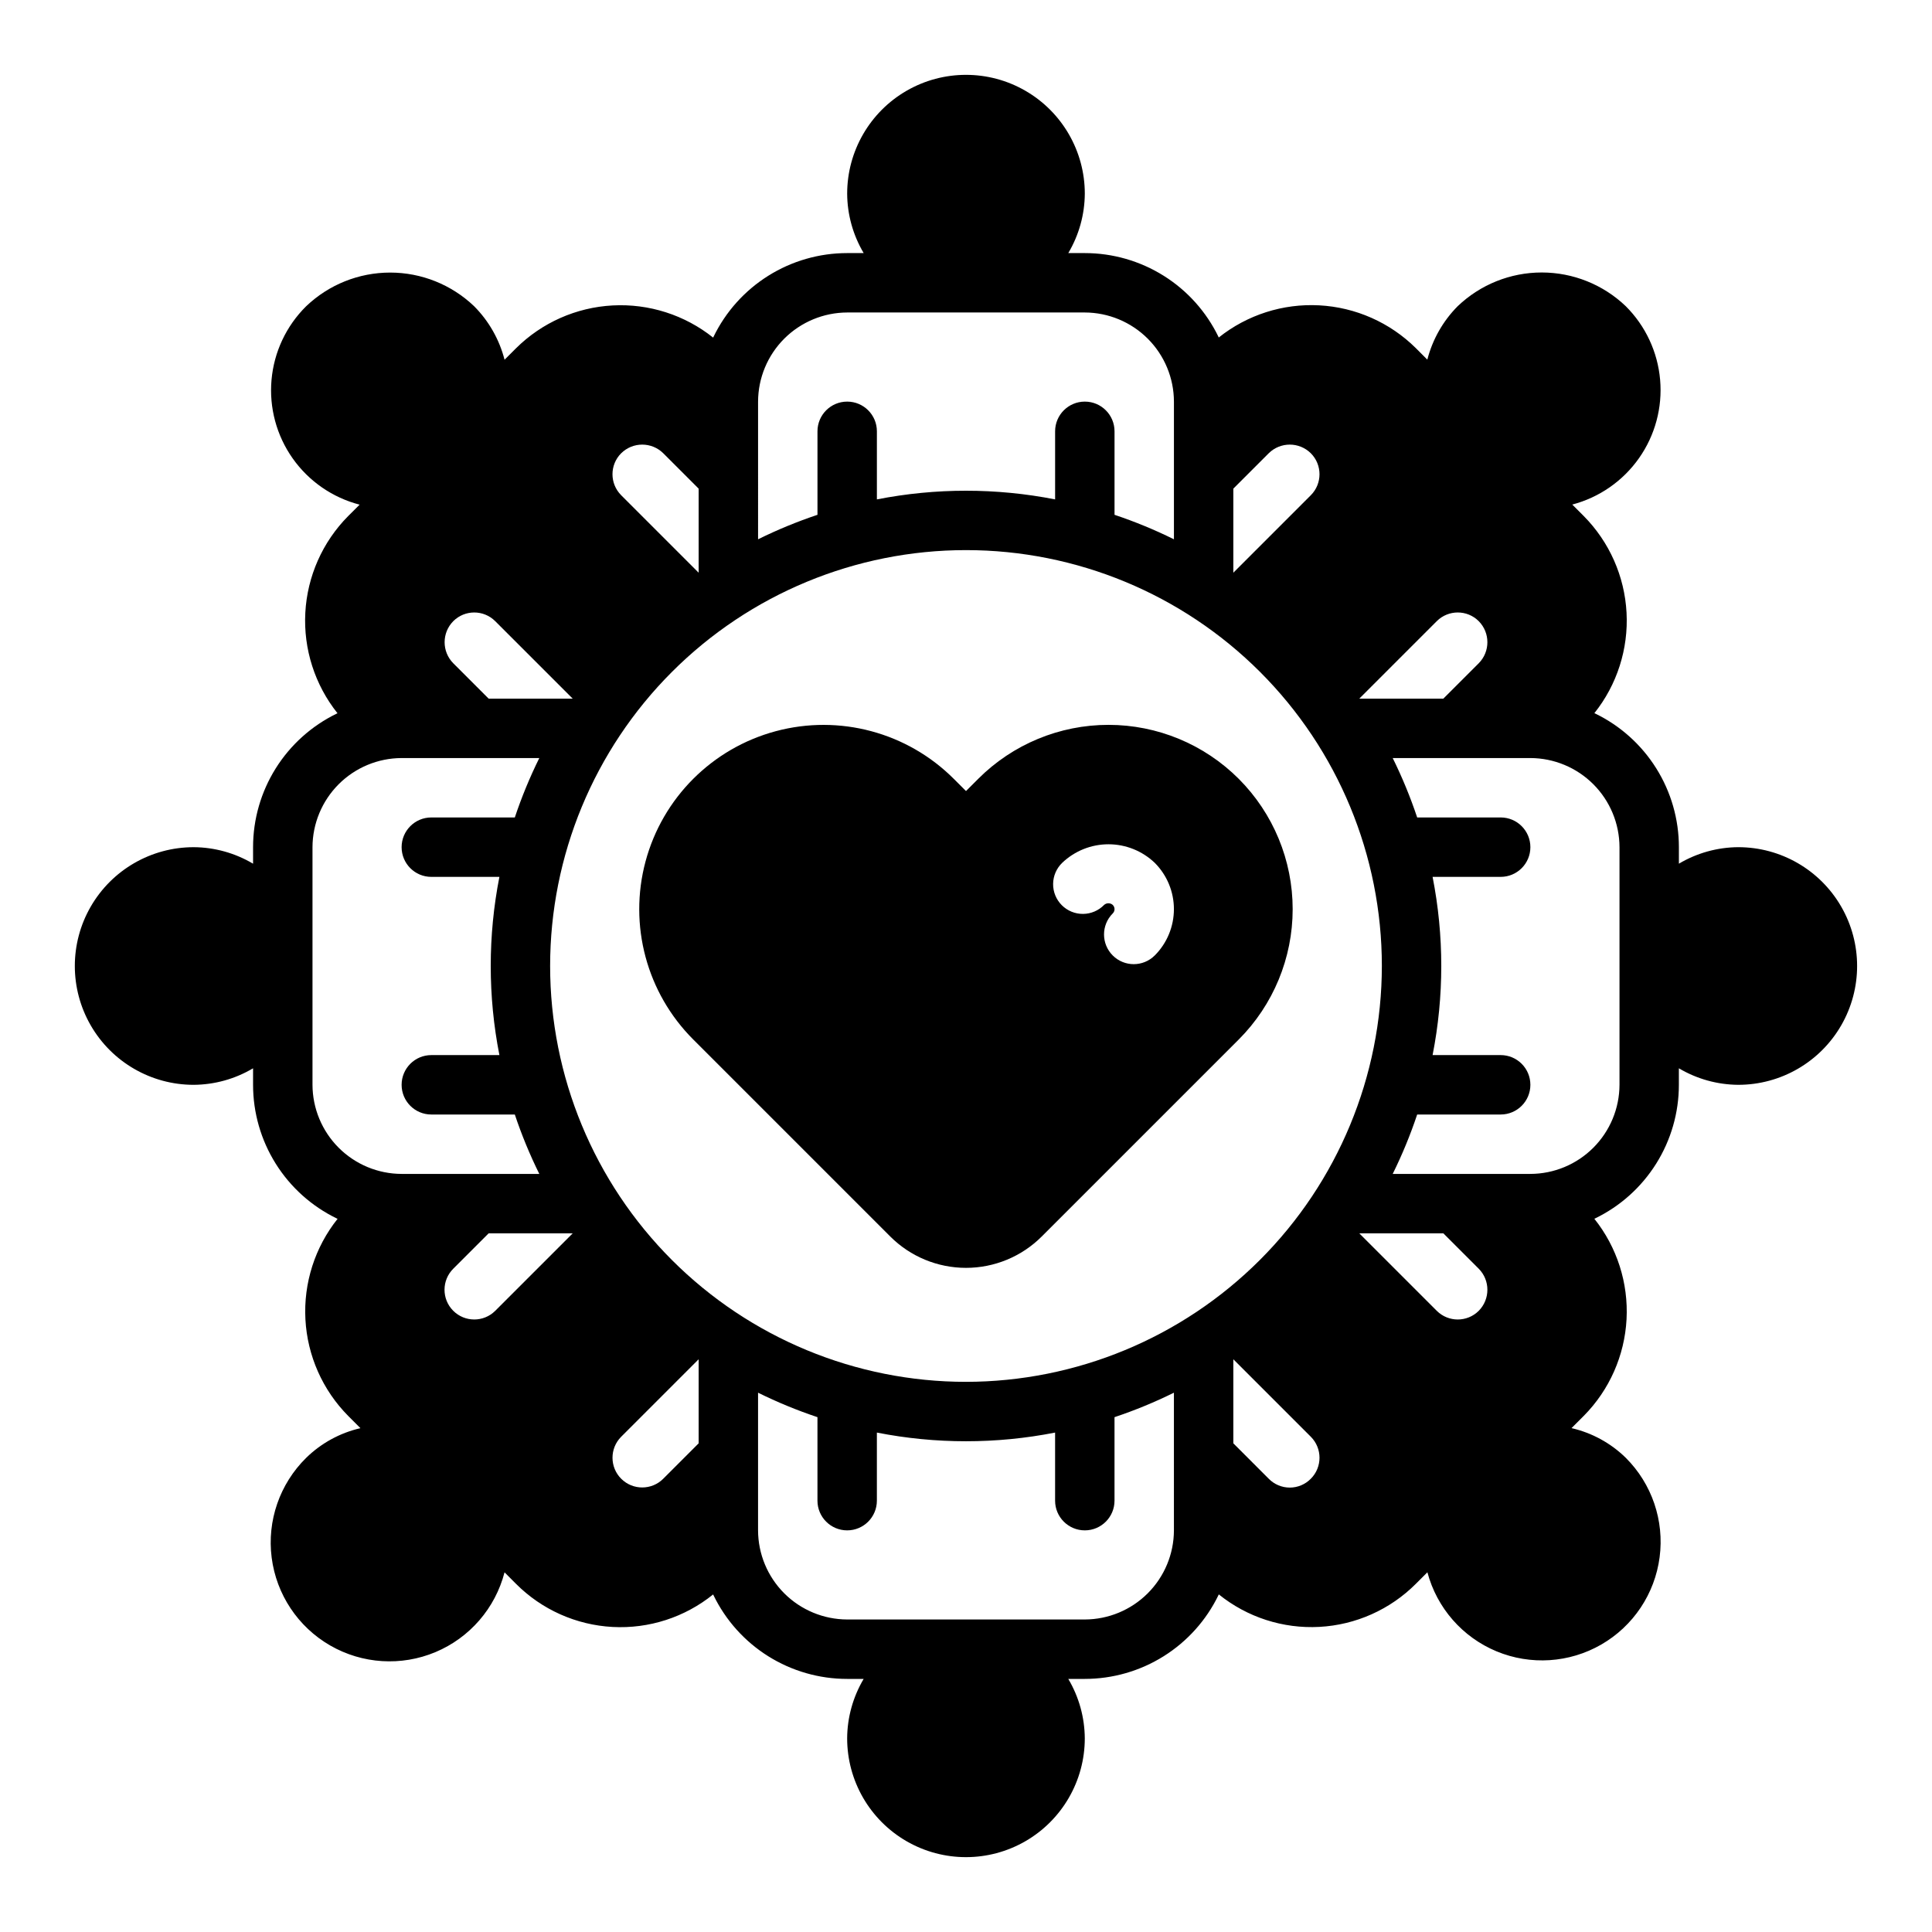 <?xml version="1.0" encoding="UTF-8"?>
<!-- Uploaded to: ICON Repo, www.iconrepo.com, Generator: ICON Repo Mixer Tools -->
<svg fill="#000000" width="800px" height="800px" version="1.1" viewBox="144 144 512 512" xmlns="http://www.w3.org/2000/svg">
 <g>
  <path d="m604.67 368.51c-5.543 0.031-10.98 1.543-15.746 4.375v-4.375c0-7.394-2.082-14.641-6.008-20.902-3.926-6.266-9.535-11.301-16.191-14.523l-0.203-0.086c6.012-7.539 9.047-17.023 8.527-26.652-0.516-9.633-4.551-18.734-11.336-25.586l-3.047-3.047c7.156-1.883 13.418-6.234 17.68-12.285 4.262-6.051 6.246-13.414 5.602-20.785-0.641-7.375-3.871-14.285-9.113-19.508-5.996-5.731-13.969-8.926-22.262-8.926s-16.266 3.195-22.262 8.926c-3.898 3.922-6.676 8.816-8.055 14.172l-3.055-3.062c-6.852-6.785-15.953-10.812-25.582-11.328s-19.109 2.519-26.648 8.531l-0.062-0.18c-3.223-6.656-8.254-12.266-14.52-16.191s-13.512-6.008-20.902-6.008h-4.379c2.832-4.766 4.344-10.199 4.379-15.746 0-11.246-6.004-21.645-15.746-27.27-9.742-5.625-21.746-5.625-31.488 0-9.742 5.625-15.742 16.023-15.742 27.27 0.031 5.547 1.543 10.98 4.375 15.746h-4.375c-7.394 0-14.641 2.082-20.902 6.008-6.266 3.926-11.301 9.535-14.523 16.191l-0.086 0.203c-7.539-6.012-17.023-9.047-26.652-8.527-9.633 0.516-18.734 4.551-25.586 11.34l-3.047 3.047c-1.379-5.356-4.156-10.246-8.055-14.172-5.992-5.731-13.969-8.926-22.262-8.926-8.293 0-16.266 3.195-22.262 8.926-5.273 5.211-8.523 12.125-9.176 19.508-0.656 7.383 1.332 14.762 5.609 20.816 4.273 6.055 10.559 10.398 17.738 12.254l-3.062 3.055c-6.785 6.852-10.812 15.957-11.328 25.582-0.516 9.629 2.519 19.109 8.531 26.648l-0.203 0.086c-6.644 3.227-12.25 8.258-16.172 14.516-3.922 6.262-6.004 13.5-6.004 20.887v4.375c-4.766-2.832-10.199-4.344-15.746-4.375-11.246 0-21.645 6-27.27 15.742-5.625 9.742-5.625 21.746 0 31.488 5.625 9.742 16.023 15.746 27.27 15.746 5.547-0.035 10.98-1.547 15.746-4.379v4.379c0 7.391 2.082 14.637 6.008 20.902s9.535 11.297 16.191 14.52l0.203 0.086c-6.012 7.539-9.047 17.027-8.527 26.656 0.516 9.629 4.551 18.734 11.34 25.582l3.234 3.242v0.004c-5.426 1.25-10.402 3.973-14.383 7.871-7.004 6.898-10.387 16.676-9.137 26.43 1.246 9.754 6.981 18.367 15.5 23.281 8.516 4.91 18.84 5.562 27.91 1.762 9.066-3.801 15.84-11.621 18.305-21.141l3.055 3.062c6.824 6.832 15.934 10.895 25.578 11.414 9.645 0.516 19.137-2.555 26.652-8.621l0.086 0.203c3.227 6.652 8.258 12.262 14.523 16.184s13.508 6.004 20.902 6h4.375c-2.832 4.766-4.344 10.203-4.375 15.746 0 11.25 6 21.645 15.742 27.27 9.742 5.625 21.746 5.625 31.488 0 9.742-5.625 15.746-16.02 15.746-27.27-0.035-5.543-1.547-10.98-4.379-15.746h4.379c7.391 0 14.637-2.082 20.902-6.008s11.297-9.535 14.52-16.191l0.086-0.203c7.519 6.066 17.016 9.137 26.66 8.617s18.758-4.59 25.578-11.426l3.047-3.047c2.516 9.449 9.285 17.195 18.316 20.949 9.031 3.75 19.297 3.086 27.77-1.801 8.473-4.887 14.188-13.441 15.457-23.137 1.273-9.699-2.039-19.438-8.965-26.344-3.977-3.898-8.953-6.621-14.383-7.871l3.254-3.254c6.781-6.852 10.812-15.953 11.328-25.582 0.512-9.629-2.523-19.109-8.535-26.648l0.203-0.086c6.652-3.223 12.262-8.254 16.188-14.516 3.926-6.262 6.012-13.5 6.012-20.891v-4.379c4.766 2.832 10.203 4.344 15.746 4.379 11.25 0 21.645-6.004 27.27-15.746 5.625-9.742 5.625-21.746 0-31.488-5.625-9.742-16.02-15.742-27.27-15.742zm-79.902-59.906c3.07-3.055 8.031-3.055 11.102 0 3.07 3.094 3.07 8.082 0 11.176l-9.371 9.367h-22.277zm-53.922-35.109 9.367-9.367c3.094-3.07 8.086-3.07 11.18 0 3.051 3.07 3.051 8.027 0 11.098l-20.547 20.547zm-125.95-23.066c0.02-6.258 2.512-12.254 6.938-16.68 4.426-4.422 10.422-6.918 16.68-6.938h62.977c6.258 0.02 12.25 2.516 16.676 6.938 4.426 4.426 6.922 10.422 6.938 16.68v36.488c-5.094-2.519-10.352-4.688-15.742-6.488v-22.129c0-4.348-3.523-7.871-7.871-7.871-4.348 0-7.875 3.523-7.875 7.871v18.043c-15.594-3.062-31.637-3.062-47.23 0v-18.043c0-4.348-3.523-7.871-7.871-7.871-4.348 0-7.875 3.523-7.875 7.871v22.129c-5.387 1.801-10.648 3.969-15.742 6.488zm-36.289 13.699c3.094-3.07 8.082-3.07 11.176 0l9.367 9.367v22.277l-20.547-20.547h0.004c-3.055-3.07-3.055-8.027 0-11.098zm-44.477 44.477c3.07-3.055 8.027-3.055 11.098 0l20.547 20.543h-22.277l-9.367-9.367c-3.07-3.094-3.07-8.082 0-11.176zm-37.316 122.88v-62.977c0.02-6.258 2.516-12.254 6.938-16.68 4.426-4.426 10.422-6.918 16.68-6.938h36.488c-2.519 5.094-4.688 10.355-6.488 15.742h-22.129c-4.348 0-7.871 3.527-7.871 7.875 0 4.348 3.523 7.871 7.871 7.871h18.043c-3.062 15.594-3.062 31.637 0 47.23h-18.043c-4.348 0-7.871 3.527-7.871 7.875 0 4.348 3.523 7.871 7.871 7.871h22.129c1.801 5.391 3.969 10.648 6.488 15.742h-36.488c-6.258-0.016-12.254-2.512-16.68-6.938-4.422-4.426-6.918-10.418-6.938-16.676zm48.414 59.906c-3.086 3.062-8.074 3.047-11.137-0.043-3.066-3.086-3.051-8.07 0.039-11.137l9.367-9.367h22.277zm53.922 35.105-9.367 9.367v0.004c-3.062 3.086-8.051 3.102-11.137 0.039-3.086-3.066-3.106-8.055-0.039-11.141l20.543-20.547zm125.95 23.066c-0.016 6.258-2.512 12.254-6.938 16.68-4.426 4.426-10.418 6.918-16.676 6.938h-62.977c-6.258-0.02-12.254-2.512-16.68-6.938-4.426-4.426-6.918-10.422-6.938-16.68v-36.484c5.094 2.516 10.355 4.684 15.742 6.484v22.129c0 4.348 3.527 7.871 7.875 7.871 4.348 0 7.871-3.523 7.871-7.871v-18.043c15.594 3.066 31.637 3.066 47.23 0v18.043c0 4.348 3.527 7.871 7.875 7.871 4.348 0 7.871-3.523 7.871-7.871v-22.129c5.391-1.801 10.648-3.969 15.742-6.484zm-55.105-39.359h0.004c-29.23 0-57.262-11.613-77.93-32.281-20.668-20.668-32.281-48.699-32.281-77.926 0-29.23 11.613-57.262 32.281-77.93 20.668-20.668 48.699-32.281 77.93-32.281 29.227 0 57.258 11.613 77.926 32.281 20.668 20.668 32.281 48.699 32.281 77.93-0.031 29.219-11.652 57.23-32.312 77.895-20.664 20.66-48.676 32.281-77.895 32.312zm91.395 25.664h0.004c-1.469 1.508-3.484 2.359-5.59 2.359-2.106 0-4.121-0.852-5.59-2.359l-9.367-9.371v-22.277l20.547 20.547c3.051 3.07 3.051 8.031 0 11.102zm44.477-44.477h0.004c-3.07 3.051-8.031 3.051-11.102 0l-20.547-20.547h22.277l9.367 9.367h0.004c3.07 3.094 3.07 8.086 0 11.18zm37.316-59.906c-0.02 6.258-2.512 12.25-6.938 16.676-4.426 4.426-10.422 6.922-16.68 6.938h-36.484c2.516-5.094 4.684-10.352 6.484-15.742h22.129c4.348 0 7.871-3.523 7.871-7.871 0-4.348-3.523-7.875-7.871-7.875h-18.043c3.066-15.594 3.066-31.637 0-47.23h18.043c4.348 0 7.871-3.523 7.871-7.871 0-4.348-3.523-7.875-7.871-7.875h-22.129c-1.801-5.387-3.969-10.648-6.484-15.742h36.484c6.258 0.02 12.254 2.512 16.68 6.938 4.426 4.426 6.918 10.422 6.938 16.68z"/>
  <path d="m472.29 350.41c-9.156-9.168-21.578-14.316-34.531-14.316-12.953 0-25.379 5.148-34.531 14.316l-3.227 3.227-3.227-3.227h-0.004c-12.336-12.34-30.316-17.156-47.168-12.641-16.852 4.516-30.016 17.68-34.531 34.531-4.516 16.852 0.305 34.832 12.641 47.168l52.238 52.238c5.32 5.309 12.531 8.289 20.051 8.289 7.516 0 14.727-2.981 20.047-8.289l52.238-52.238h0.004c9.145-9.164 14.281-21.582 14.281-34.531 0-12.945-5.137-25.363-14.281-34.527zm-22.262 46.793-0.004-0.004c-3.07 3.078-8.055 3.086-11.133 0.012-3.078-3.07-3.082-8.055-0.012-11.133 0.309-0.297 0.484-0.711 0.484-1.141 0-0.43-0.176-0.84-0.484-1.137-0.648-0.566-1.617-0.566-2.269 0-1.469 1.516-3.484 2.379-5.594 2.394-2.113 0.016-4.141-0.816-5.633-2.312-1.492-1.496-2.32-3.527-2.297-5.637 0.02-2.113 0.891-4.125 2.41-5.59 3.305-3.152 7.695-4.914 12.262-4.914 4.566 0 8.957 1.762 12.258 4.914 3.254 3.258 5.082 7.672 5.082 12.273 0 4.602-1.824 9.02-5.074 12.277z"/>
 </g>
</svg>